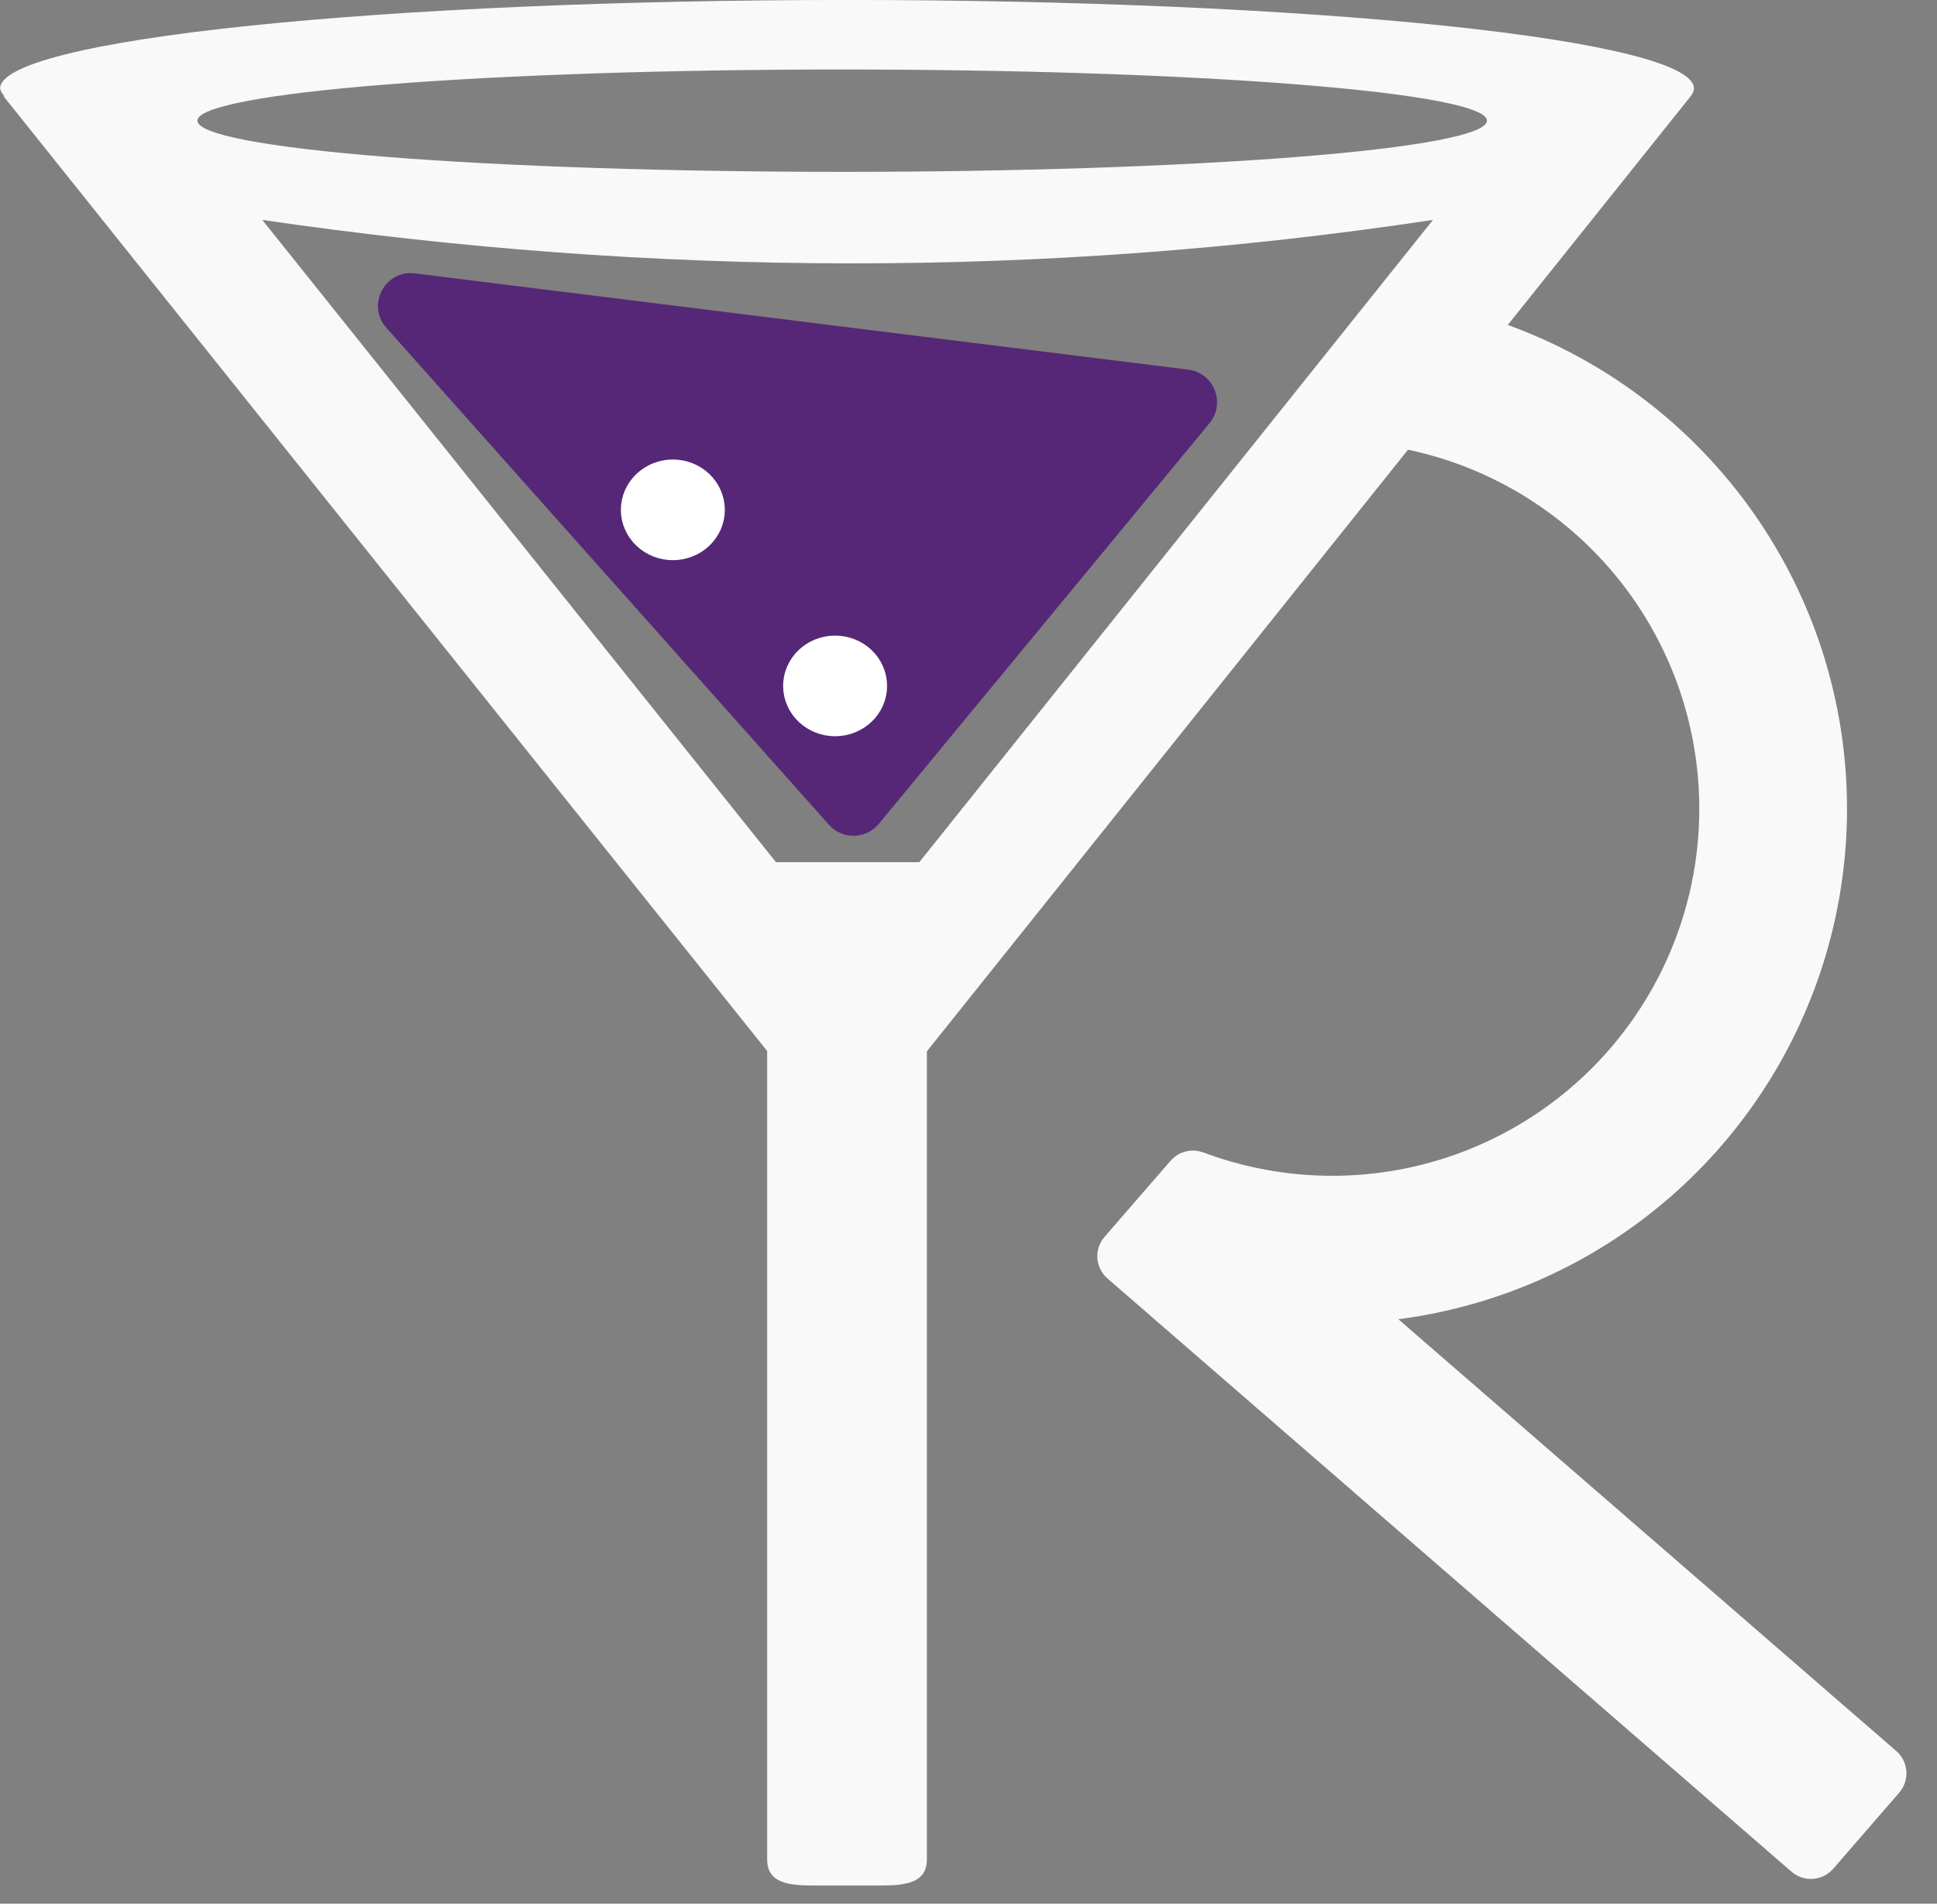 <svg width="59" height="58" viewBox="0 0 59 58" fill="none" xmlns="http://www.w3.org/2000/svg">
<rect x="0" y="0" width="59" height="58" fill="#808080" stroke="none"/>
<g clip-path="url(#clip0_141_54)">
<path d="M25.25 25.129C25.658 25.587 26.378 25.573 26.768 25.1L36.842 12.891C37.344 12.282 36.977 11.359 36.194 11.262L12.639 8.329C11.723 8.215 11.154 9.296 11.768 9.986L25.25 25.129Z" fill="#562776"/>
<path d="M25.8 -0.001C22.413 -0.001 19.058 0.068 15.928 0.204C12.798 0.339 9.954 0.538 7.559 0.788C5.163 1.038 3.263 1.336 1.967 1.663C0.67 1.99 0.003 2.34 0.003 2.694C0.015 2.774 0.061 2.855 0.142 2.934H0.109L25.803 35.068L51.496 2.934H51.492C51.561 2.854 51.596 2.774 51.597 2.694C51.597 1.979 48.88 1.294 44.042 0.788C39.204 0.283 32.642 -0.001 25.8 -0.001ZM25.653 2.117C30.862 2.117 35.857 2.281 39.54 2.574C43.223 2.866 45.293 3.263 45.293 3.676C45.293 4.09 43.223 4.487 39.54 4.779C35.857 5.072 30.862 5.236 25.653 5.236C20.444 5.236 15.449 5.072 11.766 4.779C8.083 4.487 6.013 4.09 6.013 3.676C6.013 3.263 8.083 2.866 11.766 2.574C15.449 2.281 20.444 2.117 25.653 2.117ZM7.989 6.7C19.876 8.437 31.762 8.495 43.648 6.7L28.001 26.269H23.637L7.989 6.7Z" fill="#F9F9F9"/>
<path d="M24.764 27.085H26.836C27.609 27.085 28.232 27.653 28.232 28.358V56.652C28.232 57.357 27.609 57.445 26.836 57.445H24.764C23.991 57.445 23.368 57.357 23.368 56.652V28.358C23.368 27.653 23.991 27.085 24.764 27.085Z" fill="#F9F9F9"/>
<path d="M42.038 11.29C44.571 11.567 46.973 12.559 48.964 14.15C50.954 15.741 52.451 17.865 53.28 20.274C54.108 22.684 54.234 25.279 53.643 27.758C53.052 30.236 51.768 32.495 49.941 34.272C48.114 36.048 45.82 37.268 43.326 37.789C40.832 38.31 38.241 38.111 35.855 37.215" stroke="#F9F9F9" stroke-width="4.5" stroke-miterlimit="4.1"/>
<path d="M33.645 37.682L35.654 35.366C35.981 34.989 36.548 34.949 36.925 35.276L57.758 53.347C58.135 53.674 58.175 54.241 57.848 54.618L55.84 56.934C55.512 57.311 54.945 57.351 54.568 57.024L33.736 38.954C33.358 38.626 33.318 38.059 33.645 37.682Z" fill="#F9F9F9"/>
<path d="M26.39 20.898C26.39 21.137 26.29 21.367 26.111 21.536C25.932 21.706 25.69 21.801 25.437 21.801C25.312 21.801 25.188 21.778 25.072 21.732C24.956 21.687 24.851 21.62 24.763 21.536C24.674 21.453 24.604 21.353 24.556 21.243C24.508 21.134 24.483 21.016 24.483 20.898C24.483 20.779 24.508 20.662 24.556 20.552C24.604 20.442 24.674 20.343 24.763 20.259C24.851 20.175 24.956 20.109 25.072 20.063C25.188 20.018 25.312 19.995 25.437 19.995C25.69 19.995 25.932 20.09 26.111 20.259C26.29 20.428 26.39 20.658 26.39 20.898Z" fill="white" stroke="white" stroke-width="1.26" stroke-miterlimit="4.1"/>
<path d="M21.448 15.534C21.448 15.652 21.424 15.77 21.376 15.879C21.328 15.989 21.258 16.088 21.169 16.172C21.081 16.256 20.975 16.323 20.86 16.368C20.744 16.413 20.62 16.437 20.495 16.437C20.37 16.437 20.246 16.413 20.13 16.368C20.014 16.323 19.909 16.256 19.821 16.172C19.732 16.088 19.662 15.989 19.614 15.879C19.566 15.77 19.541 15.652 19.541 15.534C19.541 15.294 19.642 15.064 19.821 14.895C20 14.725 20.242 14.63 20.495 14.63C20.748 14.63 20.99 14.725 21.169 14.895C21.348 15.064 21.448 15.294 21.448 15.534Z" fill="white" stroke="white" stroke-width="1.26" stroke-miterlimit="4.1"/>
</g>
<defs>
<clipPath id="clip0_141_54">
<rect width="58.07" height="57.45" fill="white"/>
</clipPath>
</defs>
</svg>
